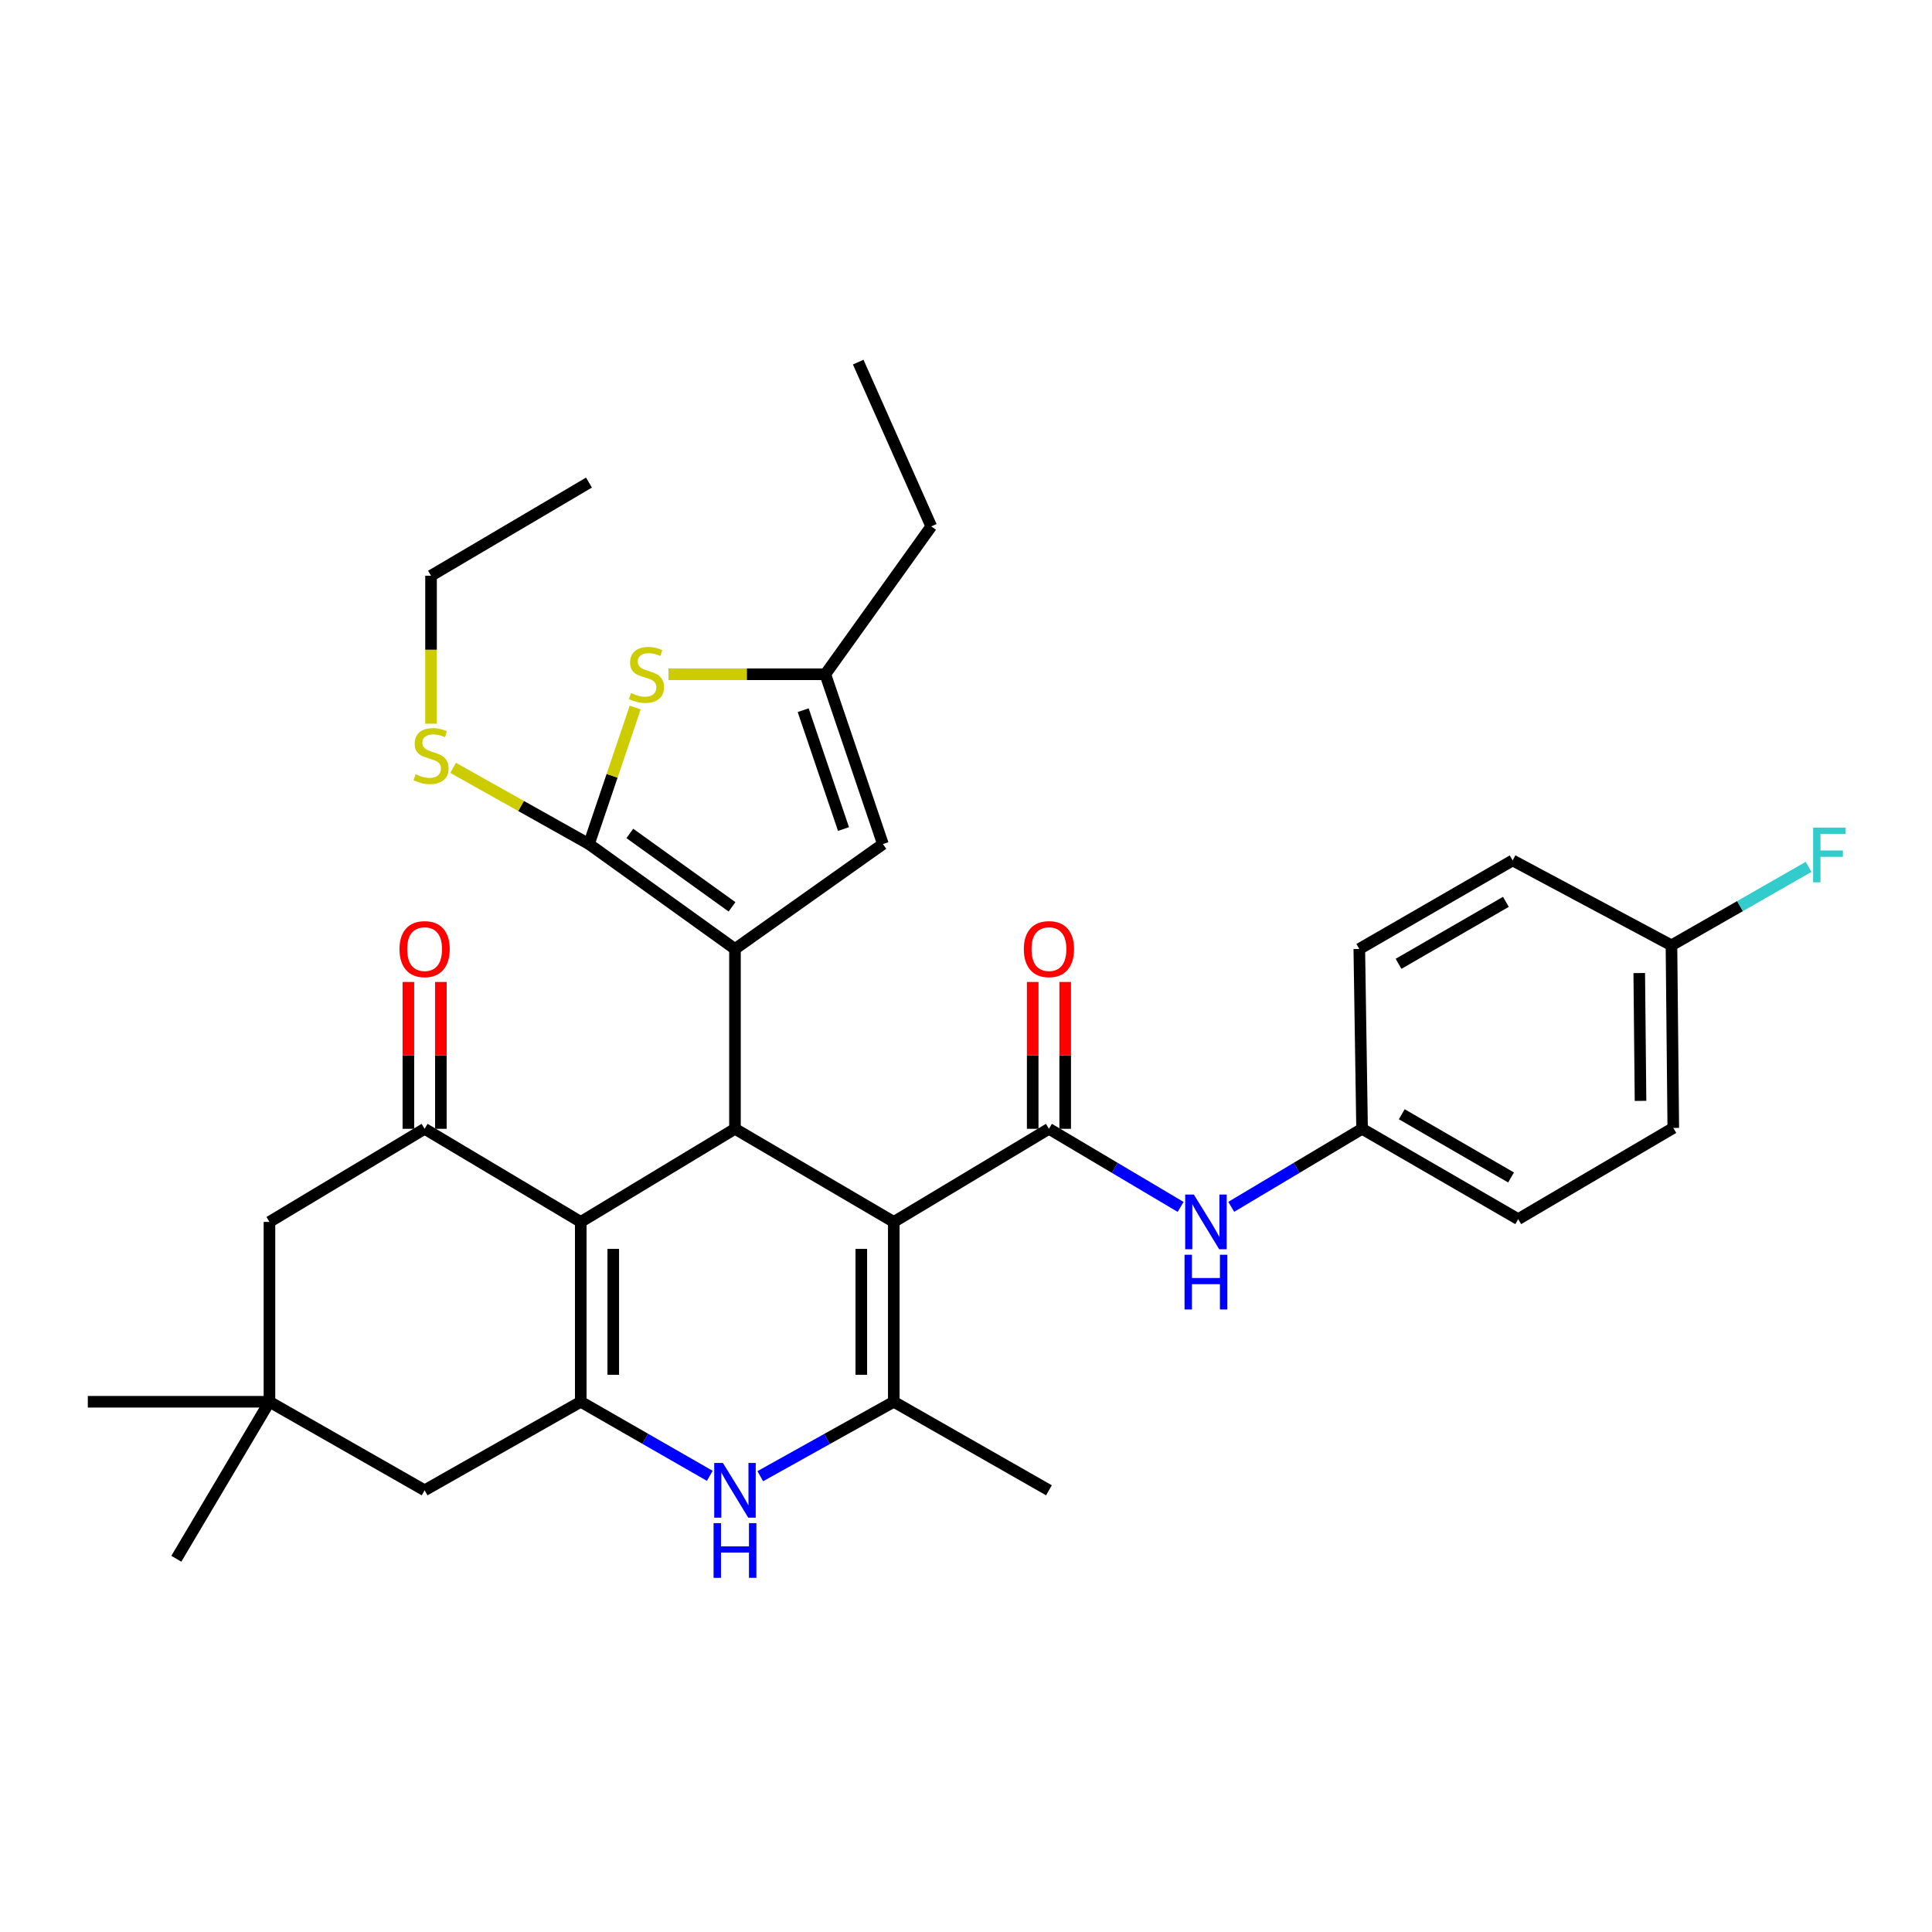 <?xml version='1.0' encoding='iso-8859-1'?>
<svg version='1.1' baseProfile='full'
              xmlns='http://www.w3.org/2000/svg'
                      xmlns:rdkit='http://www.rdkit.org/xml'
                      xmlns:xlink='http://www.w3.org/1999/xlink'
                  xml:space='preserve'
width='1000px' height='1000px' viewBox='0 0 1000 1000'>
<!-- END OF HEADER -->
<rect style='opacity:1.0;fill:#FFFFFF;stroke:none' width='1000' height='1000' x='0' y='0'> </rect>
<path class='bond-1' d='M 462.625,632.464 L 380.422,584.268' style='fill:none;fill-rule:evenodd;stroke:#000000;stroke-width:6px;stroke-linecap:butt;stroke-linejoin:miter;stroke-opacity:1' />
<path class='bond-5' d='M 462.625,632.464 L 462.625,725.551' style='fill:none;fill-rule:evenodd;stroke:#000000;stroke-width:6px;stroke-linecap:butt;stroke-linejoin:miter;stroke-opacity:1' />
<path class='bond-5' d='M 445.809,646.427 L 445.809,711.588' style='fill:none;fill-rule:evenodd;stroke:#000000;stroke-width:6px;stroke-linecap:butt;stroke-linejoin:miter;stroke-opacity:1' />
<path class='bond-6' d='M 462.625,632.464 L 542.931,584.268' style='fill:none;fill-rule:evenodd;stroke:#000000;stroke-width:6px;stroke-linecap:butt;stroke-linejoin:miter;stroke-opacity:1' />
<path class='bond-0' d='M 380.422,491.181 L 380.422,584.268' style='fill:none;fill-rule:evenodd;stroke:#000000;stroke-width:6px;stroke-linecap:butt;stroke-linejoin:miter;stroke-opacity:1' />
<path class='bond-4' d='M 380.422,491.181 L 304.852,436.893' style='fill:none;fill-rule:evenodd;stroke:#000000;stroke-width:6px;stroke-linecap:butt;stroke-linejoin:miter;stroke-opacity:1' />
<path class='bond-4' d='M 378.898,469.381 L 325.999,431.379' style='fill:none;fill-rule:evenodd;stroke:#000000;stroke-width:6px;stroke-linecap:butt;stroke-linejoin:miter;stroke-opacity:1' />
<path class='bond-10' d='M 380.422,491.181 L 456.991,436.893' style='fill:none;fill-rule:evenodd;stroke:#000000;stroke-width:6px;stroke-linecap:butt;stroke-linejoin:miter;stroke-opacity:1' />
<path class='bond-2' d='M 380.422,584.268 L 300.602,632.464' style='fill:none;fill-rule:evenodd;stroke:#000000;stroke-width:6px;stroke-linecap:butt;stroke-linejoin:miter;stroke-opacity:1' />
<path class='bond-8' d='M 300.602,632.464 L 219.782,584.268' style='fill:none;fill-rule:evenodd;stroke:#000000;stroke-width:6px;stroke-linecap:butt;stroke-linejoin:miter;stroke-opacity:1' />
<path class='bond-33' d='M 300.602,632.464 L 300.602,725.551' style='fill:none;fill-rule:evenodd;stroke:#000000;stroke-width:6px;stroke-linecap:butt;stroke-linejoin:miter;stroke-opacity:1' />
<path class='bond-33' d='M 317.418,646.427 L 317.418,711.588' style='fill:none;fill-rule:evenodd;stroke:#000000;stroke-width:6px;stroke-linecap:butt;stroke-linejoin:miter;stroke-opacity:1' />
<path class='bond-3' d='M 300.602,725.551 L 333.991,744.72' style='fill:none;fill-rule:evenodd;stroke:#000000;stroke-width:6px;stroke-linecap:butt;stroke-linejoin:miter;stroke-opacity:1' />
<path class='bond-3' d='M 333.991,744.72 L 367.381,763.888' style='fill:none;fill-rule:evenodd;stroke:#0000FF;stroke-width:6px;stroke-linecap:butt;stroke-linejoin:miter;stroke-opacity:1' />
<path class='bond-13' d='M 300.602,725.551 L 219.782,771.375' style='fill:none;fill-rule:evenodd;stroke:#000000;stroke-width:6px;stroke-linecap:butt;stroke-linejoin:miter;stroke-opacity:1' />
<path class='bond-9' d='M 304.852,436.893 L 316.819,401.547' style='fill:none;fill-rule:evenodd;stroke:#000000;stroke-width:6px;stroke-linecap:butt;stroke-linejoin:miter;stroke-opacity:1' />
<path class='bond-9' d='M 316.819,401.547 L 328.785,366.201' style='fill:none;fill-rule:evenodd;stroke:#CCCC00;stroke-width:6px;stroke-linecap:butt;stroke-linejoin:miter;stroke-opacity:1' />
<path class='bond-18' d='M 304.852,436.893 L 269.692,417.163' style='fill:none;fill-rule:evenodd;stroke:#000000;stroke-width:6px;stroke-linecap:butt;stroke-linejoin:miter;stroke-opacity:1' />
<path class='bond-18' d='M 269.692,417.163 L 234.531,397.433' style='fill:none;fill-rule:evenodd;stroke:#CCCC00;stroke-width:6px;stroke-linecap:butt;stroke-linejoin:miter;stroke-opacity:1' />
<path class='bond-7' d='M 462.625,725.551 L 428.07,744.814' style='fill:none;fill-rule:evenodd;stroke:#000000;stroke-width:6px;stroke-linecap:butt;stroke-linejoin:miter;stroke-opacity:1' />
<path class='bond-7' d='M 428.07,744.814 L 393.515,764.076' style='fill:none;fill-rule:evenodd;stroke:#0000FF;stroke-width:6px;stroke-linecap:butt;stroke-linejoin:miter;stroke-opacity:1' />
<path class='bond-20' d='M 462.625,725.551 L 542.931,771.375' style='fill:none;fill-rule:evenodd;stroke:#000000;stroke-width:6px;stroke-linecap:butt;stroke-linejoin:miter;stroke-opacity:1' />
<path class='bond-12' d='M 542.931,584.268 L 577.01,604.48' style='fill:none;fill-rule:evenodd;stroke:#000000;stroke-width:6px;stroke-linecap:butt;stroke-linejoin:miter;stroke-opacity:1' />
<path class='bond-12' d='M 577.01,604.48 L 611.088,624.693' style='fill:none;fill-rule:evenodd;stroke:#0000FF;stroke-width:6px;stroke-linecap:butt;stroke-linejoin:miter;stroke-opacity:1' />
<path class='bond-16' d='M 551.339,584.268 L 551.339,546.268' style='fill:none;fill-rule:evenodd;stroke:#000000;stroke-width:6px;stroke-linecap:butt;stroke-linejoin:miter;stroke-opacity:1' />
<path class='bond-16' d='M 551.339,546.268 L 551.339,508.268' style='fill:none;fill-rule:evenodd;stroke:#FF0000;stroke-width:6px;stroke-linecap:butt;stroke-linejoin:miter;stroke-opacity:1' />
<path class='bond-16' d='M 534.523,584.268 L 534.523,546.268' style='fill:none;fill-rule:evenodd;stroke:#000000;stroke-width:6px;stroke-linecap:butt;stroke-linejoin:miter;stroke-opacity:1' />
<path class='bond-16' d='M 534.523,546.268 L 534.523,508.268' style='fill:none;fill-rule:evenodd;stroke:#FF0000;stroke-width:6px;stroke-linecap:butt;stroke-linejoin:miter;stroke-opacity:1' />
<path class='bond-15' d='M 219.782,584.268 L 139.466,632.464' style='fill:none;fill-rule:evenodd;stroke:#000000;stroke-width:6px;stroke-linecap:butt;stroke-linejoin:miter;stroke-opacity:1' />
<path class='bond-17' d='M 228.19,584.268 L 228.19,546.268' style='fill:none;fill-rule:evenodd;stroke:#000000;stroke-width:6px;stroke-linecap:butt;stroke-linejoin:miter;stroke-opacity:1' />
<path class='bond-17' d='M 228.19,546.268 L 228.19,508.268' style='fill:none;fill-rule:evenodd;stroke:#FF0000;stroke-width:6px;stroke-linecap:butt;stroke-linejoin:miter;stroke-opacity:1' />
<path class='bond-17' d='M 211.373,584.268 L 211.373,546.268' style='fill:none;fill-rule:evenodd;stroke:#000000;stroke-width:6px;stroke-linecap:butt;stroke-linejoin:miter;stroke-opacity:1' />
<path class='bond-17' d='M 211.373,546.268 L 211.373,508.268' style='fill:none;fill-rule:evenodd;stroke:#FF0000;stroke-width:6px;stroke-linecap:butt;stroke-linejoin:miter;stroke-opacity:1' />
<path class='bond-35' d='M 346.002,349.001 L 386.591,349.001' style='fill:none;fill-rule:evenodd;stroke:#CCCC00;stroke-width:6px;stroke-linecap:butt;stroke-linejoin:miter;stroke-opacity:1' />
<path class='bond-35' d='M 386.591,349.001 L 427.18,349.001' style='fill:none;fill-rule:evenodd;stroke:#000000;stroke-width:6px;stroke-linecap:butt;stroke-linejoin:miter;stroke-opacity:1' />
<path class='bond-11' d='M 456.991,436.893 L 427.18,349.001' style='fill:none;fill-rule:evenodd;stroke:#000000;stroke-width:6px;stroke-linecap:butt;stroke-linejoin:miter;stroke-opacity:1' />
<path class='bond-11' d='M 436.595,429.111 L 415.727,367.586' style='fill:none;fill-rule:evenodd;stroke:#000000;stroke-width:6px;stroke-linecap:butt;stroke-linejoin:miter;stroke-opacity:1' />
<path class='bond-27' d='M 427.18,349.001 L 482.019,272.45' style='fill:none;fill-rule:evenodd;stroke:#000000;stroke-width:6px;stroke-linecap:butt;stroke-linejoin:miter;stroke-opacity:1' />
<path class='bond-19' d='M 637.283,624.657 L 671.147,604.462' style='fill:none;fill-rule:evenodd;stroke:#0000FF;stroke-width:6px;stroke-linecap:butt;stroke-linejoin:miter;stroke-opacity:1' />
<path class='bond-19' d='M 671.147,604.462 L 705.01,584.268' style='fill:none;fill-rule:evenodd;stroke:#000000;stroke-width:6px;stroke-linecap:butt;stroke-linejoin:miter;stroke-opacity:1' />
<path class='bond-14' d='M 219.782,771.375 L 139.466,725.551' style='fill:none;fill-rule:evenodd;stroke:#000000;stroke-width:6px;stroke-linecap:butt;stroke-linejoin:miter;stroke-opacity:1' />
<path class='bond-28' d='M 139.466,725.551 L 45.455,725.551' style='fill:none;fill-rule:evenodd;stroke:#000000;stroke-width:6px;stroke-linecap:butt;stroke-linejoin:miter;stroke-opacity:1' />
<path class='bond-29' d='M 139.466,725.551 L 91.269,806.81' style='fill:none;fill-rule:evenodd;stroke:#000000;stroke-width:6px;stroke-linecap:butt;stroke-linejoin:miter;stroke-opacity:1' />
<path class='bond-34' d='M 139.466,725.551 L 139.466,632.464' style='fill:none;fill-rule:evenodd;stroke:#000000;stroke-width:6px;stroke-linecap:butt;stroke-linejoin:miter;stroke-opacity:1' />
<path class='bond-30' d='M 223.107,374.577 L 223.107,336.284' style='fill:none;fill-rule:evenodd;stroke:#CCCC00;stroke-width:6px;stroke-linecap:butt;stroke-linejoin:miter;stroke-opacity:1' />
<path class='bond-30' d='M 223.107,336.284 L 223.107,297.992' style='fill:none;fill-rule:evenodd;stroke:#000000;stroke-width:6px;stroke-linecap:butt;stroke-linejoin:miter;stroke-opacity:1' />
<path class='bond-23' d='M 705.01,584.268 L 703.572,491.181' style='fill:none;fill-rule:evenodd;stroke:#000000;stroke-width:6px;stroke-linecap:butt;stroke-linejoin:miter;stroke-opacity:1' />
<path class='bond-24' d='M 705.01,584.268 L 785.821,631.026' style='fill:none;fill-rule:evenodd;stroke:#000000;stroke-width:6px;stroke-linecap:butt;stroke-linejoin:miter;stroke-opacity:1' />
<path class='bond-24' d='M 725.554,576.726 L 782.121,609.457' style='fill:none;fill-rule:evenodd;stroke:#000000;stroke-width:6px;stroke-linecap:butt;stroke-linejoin:miter;stroke-opacity:1' />
<path class='bond-21' d='M 865.146,489.303 L 866.09,583.819' style='fill:none;fill-rule:evenodd;stroke:#000000;stroke-width:6px;stroke-linecap:butt;stroke-linejoin:miter;stroke-opacity:1' />
<path class='bond-21' d='M 848.473,503.648 L 849.133,569.81' style='fill:none;fill-rule:evenodd;stroke:#000000;stroke-width:6px;stroke-linecap:butt;stroke-linejoin:miter;stroke-opacity:1' />
<path class='bond-22' d='M 865.146,489.303 L 900.632,468.998' style='fill:none;fill-rule:evenodd;stroke:#000000;stroke-width:6px;stroke-linecap:butt;stroke-linejoin:miter;stroke-opacity:1' />
<path class='bond-22' d='M 900.632,468.998 L 936.117,448.692' style='fill:none;fill-rule:evenodd;stroke:#33CCCC;stroke-width:6px;stroke-linecap:butt;stroke-linejoin:miter;stroke-opacity:1' />
<path class='bond-36' d='M 865.146,489.303 L 782.944,445.357' style='fill:none;fill-rule:evenodd;stroke:#000000;stroke-width:6px;stroke-linecap:butt;stroke-linejoin:miter;stroke-opacity:1' />
<path class='bond-26' d='M 703.572,491.181 L 782.944,445.357' style='fill:none;fill-rule:evenodd;stroke:#000000;stroke-width:6px;stroke-linecap:butt;stroke-linejoin:miter;stroke-opacity:1' />
<path class='bond-26' d='M 723.885,498.871 L 779.446,466.794' style='fill:none;fill-rule:evenodd;stroke:#000000;stroke-width:6px;stroke-linecap:butt;stroke-linejoin:miter;stroke-opacity:1' />
<path class='bond-25' d='M 785.821,631.026 L 866.09,583.819' style='fill:none;fill-rule:evenodd;stroke:#000000;stroke-width:6px;stroke-linecap:butt;stroke-linejoin:miter;stroke-opacity:1' />
<path class='bond-31' d='M 482.019,272.45 L 444.211,187.435' style='fill:none;fill-rule:evenodd;stroke:#000000;stroke-width:6px;stroke-linecap:butt;stroke-linejoin:miter;stroke-opacity:1' />
<path class='bond-32' d='M 223.107,297.992 L 304.852,249.786' style='fill:none;fill-rule:evenodd;stroke:#000000;stroke-width:6px;stroke-linecap:butt;stroke-linejoin:miter;stroke-opacity:1' />
<path  class='atom-8' d='M 374.162 757.215
L 383.442 772.215
Q 384.362 773.695, 385.842 776.375
Q 387.322 779.055, 387.402 779.215
L 387.402 757.215
L 391.162 757.215
L 391.162 785.535
L 387.282 785.535
L 377.322 769.135
Q 376.162 767.215, 374.922 765.015
Q 373.722 762.815, 373.362 762.135
L 373.362 785.535
L 369.682 785.535
L 369.682 757.215
L 374.162 757.215
' fill='#0000FF'/>
<path  class='atom-8' d='M 369.342 788.367
L 373.182 788.367
L 373.182 800.407
L 387.662 800.407
L 387.662 788.367
L 391.502 788.367
L 391.502 816.687
L 387.662 816.687
L 387.662 803.607
L 373.182 803.607
L 373.182 816.687
L 369.342 816.687
L 369.342 788.367
' fill='#0000FF'/>
<path  class='atom-10' d='M 326.608 358.721
Q 326.928 358.841, 328.248 359.401
Q 329.568 359.961, 331.008 360.321
Q 332.488 360.641, 333.928 360.641
Q 336.608 360.641, 338.168 359.361
Q 339.728 358.041, 339.728 355.761
Q 339.728 354.201, 338.928 353.241
Q 338.168 352.281, 336.968 351.761
Q 335.768 351.241, 333.768 350.641
Q 331.248 349.881, 329.728 349.161
Q 328.248 348.441, 327.168 346.921
Q 326.128 345.401, 326.128 342.841
Q 326.128 339.281, 328.528 337.081
Q 330.968 334.881, 335.768 334.881
Q 339.048 334.881, 342.768 336.441
L 341.848 339.521
Q 338.448 338.121, 335.888 338.121
Q 333.128 338.121, 331.608 339.281
Q 330.088 340.401, 330.128 342.361
Q 330.128 343.881, 330.888 344.801
Q 331.688 345.721, 332.808 346.241
Q 333.968 346.761, 335.888 347.361
Q 338.448 348.161, 339.968 348.961
Q 341.488 349.761, 342.568 351.401
Q 343.688 353.001, 343.688 355.761
Q 343.688 359.681, 341.048 361.801
Q 338.448 363.881, 334.088 363.881
Q 331.568 363.881, 329.648 363.321
Q 327.768 362.801, 325.528 361.881
L 326.608 358.721
' fill='#CCCC00'/>
<path  class='atom-13' d='M 617.93 618.304
L 627.21 633.304
Q 628.13 634.784, 629.61 637.464
Q 631.09 640.144, 631.17 640.304
L 631.17 618.304
L 634.93 618.304
L 634.93 646.624
L 631.05 646.624
L 621.09 630.224
Q 619.93 628.304, 618.69 626.104
Q 617.49 623.904, 617.13 623.224
L 617.13 646.624
L 613.45 646.624
L 613.45 618.304
L 617.93 618.304
' fill='#0000FF'/>
<path  class='atom-13' d='M 613.11 649.456
L 616.95 649.456
L 616.95 661.496
L 631.43 661.496
L 631.43 649.456
L 635.27 649.456
L 635.27 677.776
L 631.43 677.776
L 631.43 664.696
L 616.95 664.696
L 616.95 677.776
L 613.11 677.776
L 613.11 649.456
' fill='#0000FF'/>
<path  class='atom-17' d='M 529.931 491.261
Q 529.931 484.461, 533.291 480.661
Q 536.651 476.861, 542.931 476.861
Q 549.211 476.861, 552.571 480.661
Q 555.931 484.461, 555.931 491.261
Q 555.931 498.141, 552.531 502.061
Q 549.131 505.941, 542.931 505.941
Q 536.691 505.941, 533.291 502.061
Q 529.931 498.181, 529.931 491.261
M 542.931 502.741
Q 547.251 502.741, 549.571 499.861
Q 551.931 496.941, 551.931 491.261
Q 551.931 485.701, 549.571 482.901
Q 547.251 480.061, 542.931 480.061
Q 538.611 480.061, 536.251 482.861
Q 533.931 485.661, 533.931 491.261
Q 533.931 496.981, 536.251 499.861
Q 538.611 502.741, 542.931 502.741
' fill='#FF0000'/>
<path  class='atom-18' d='M 206.782 491.261
Q 206.782 484.461, 210.142 480.661
Q 213.502 476.861, 219.782 476.861
Q 226.062 476.861, 229.422 480.661
Q 232.782 484.461, 232.782 491.261
Q 232.782 498.141, 229.382 502.061
Q 225.982 505.941, 219.782 505.941
Q 213.542 505.941, 210.142 502.061
Q 206.782 498.181, 206.782 491.261
M 219.782 502.741
Q 224.102 502.741, 226.422 499.861
Q 228.782 496.941, 228.782 491.261
Q 228.782 485.701, 226.422 482.901
Q 224.102 480.061, 219.782 480.061
Q 215.462 480.061, 213.102 482.861
Q 210.782 485.661, 210.782 491.261
Q 210.782 496.981, 213.102 499.861
Q 215.462 502.741, 219.782 502.741
' fill='#FF0000'/>
<path  class='atom-19' d='M 215.107 400.742
Q 215.427 400.862, 216.747 401.422
Q 218.067 401.982, 219.507 402.342
Q 220.987 402.662, 222.427 402.662
Q 225.107 402.662, 226.667 401.382
Q 228.227 400.062, 228.227 397.782
Q 228.227 396.222, 227.427 395.262
Q 226.667 394.302, 225.467 393.782
Q 224.267 393.262, 222.267 392.662
Q 219.747 391.902, 218.227 391.182
Q 216.747 390.462, 215.667 388.942
Q 214.627 387.422, 214.627 384.862
Q 214.627 381.302, 217.027 379.102
Q 219.467 376.902, 224.267 376.902
Q 227.547 376.902, 231.267 378.462
L 230.347 381.542
Q 226.947 380.142, 224.387 380.142
Q 221.627 380.142, 220.107 381.302
Q 218.587 382.422, 218.627 384.382
Q 218.627 385.902, 219.387 386.822
Q 220.187 387.742, 221.307 388.262
Q 222.467 388.782, 224.387 389.382
Q 226.947 390.182, 228.467 390.982
Q 229.987 391.782, 231.067 393.422
Q 232.187 395.022, 232.187 397.782
Q 232.187 401.702, 229.547 403.822
Q 226.947 405.902, 222.587 405.902
Q 220.067 405.902, 218.147 405.342
Q 216.267 404.822, 214.027 403.902
L 215.107 400.742
' fill='#CCCC00'/>
<path  class='atom-23' d='M 938.471 428.366
L 955.311 428.366
L 955.311 431.606
L 942.271 431.606
L 942.271 440.206
L 953.871 440.206
L 953.871 443.486
L 942.271 443.486
L 942.271 456.686
L 938.471 456.686
L 938.471 428.366
' fill='#33CCCC'/>
</svg>
